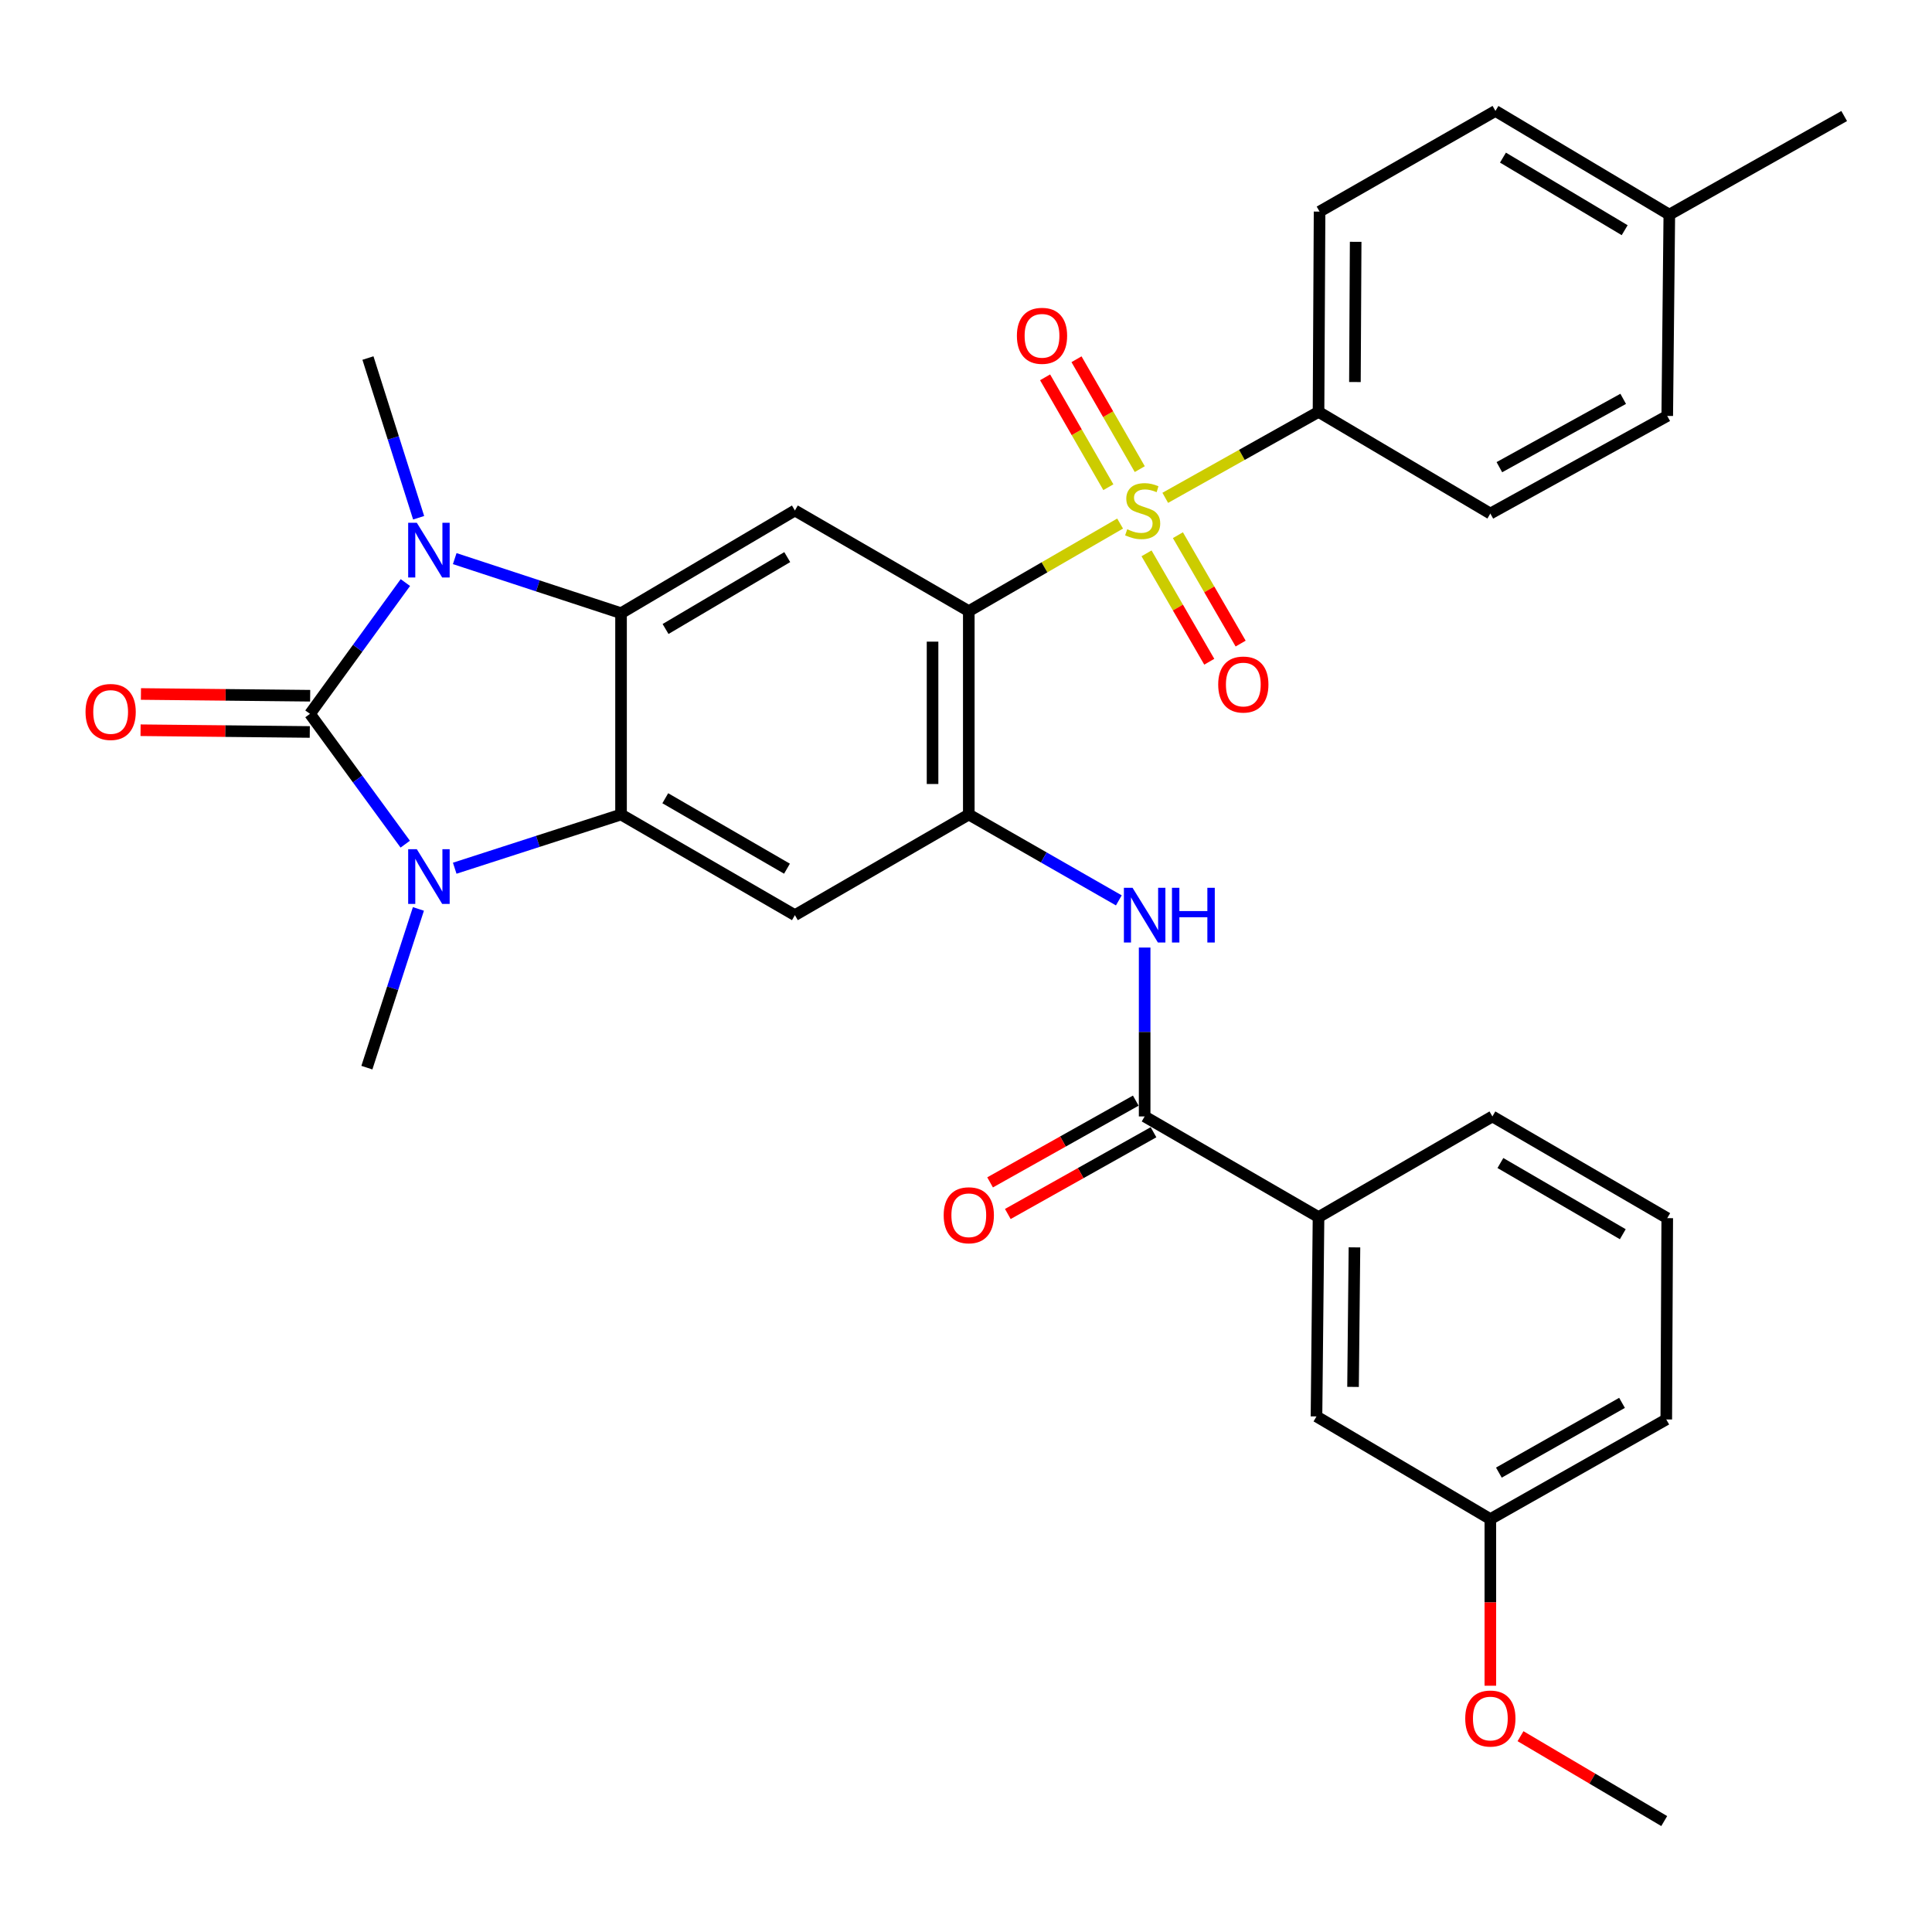 <?xml version='1.0' encoding='iso-8859-1'?>
<svg version='1.1' baseProfile='full'
              xmlns='http://www.w3.org/2000/svg'
                      xmlns:rdkit='http://www.rdkit.org/xml'
                      xmlns:xlink='http://www.w3.org/1999/xlink'
                  xml:space='preserve'
width='1000px' height='1000px' viewBox='0 0 1000 1000'>
<!-- END OF HEADER -->
<rect style='opacity:1.0;fill:#FFFFFF;stroke:none' width='1000' height='1000' x='0' y='0'> </rect>
<path class='bond-2' d='M 160.443,369.489 L 185.097,403.212' style='fill:none;fill-rule:evenodd;stroke:#000000;stroke-width:6px;stroke-linecap:butt;stroke-linejoin:miter;stroke-opacity:1' />
<path class='bond-2' d='M 185.097,403.212 L 209.751,436.935' style='fill:none;fill-rule:evenodd;stroke:#0000FF;stroke-width:6px;stroke-linecap:butt;stroke-linejoin:miter;stroke-opacity:1' />
<path class='bond-3' d='M 160.443,369.489 L 185.131,335.511' style='fill:none;fill-rule:evenodd;stroke:#000000;stroke-width:6px;stroke-linecap:butt;stroke-linejoin:miter;stroke-opacity:1' />
<path class='bond-3' d='M 185.131,335.511 L 209.818,301.533' style='fill:none;fill-rule:evenodd;stroke:#0000FF;stroke-width:6px;stroke-linecap:butt;stroke-linejoin:miter;stroke-opacity:1' />
<path class='bond-15' d='M 160.54,360.109 L 116.743,359.658' style='fill:none;fill-rule:evenodd;stroke:#000000;stroke-width:6px;stroke-linecap:butt;stroke-linejoin:miter;stroke-opacity:1' />
<path class='bond-15' d='M 116.743,359.658 L 72.947,359.207' style='fill:none;fill-rule:evenodd;stroke:#FF0000;stroke-width:6px;stroke-linecap:butt;stroke-linejoin:miter;stroke-opacity:1' />
<path class='bond-15' d='M 160.347,378.869 L 116.55,378.418' style='fill:none;fill-rule:evenodd;stroke:#000000;stroke-width:6px;stroke-linecap:butt;stroke-linejoin:miter;stroke-opacity:1' />
<path class='bond-15' d='M 116.55,378.418 L 72.754,377.966' style='fill:none;fill-rule:evenodd;stroke:#FF0000;stroke-width:6px;stroke-linecap:butt;stroke-linejoin:miter;stroke-opacity:1' />
<path class='bond-0' d='M 579.766,270.992 L 540.607,293.658' style='fill:none;fill-rule:evenodd;stroke:#CCCC00;stroke-width:6px;stroke-linecap:butt;stroke-linejoin:miter;stroke-opacity:1' />
<path class='bond-0' d='M 540.607,293.658 L 501.447,316.324' style='fill:none;fill-rule:evenodd;stroke:#000000;stroke-width:6px;stroke-linecap:butt;stroke-linejoin:miter;stroke-opacity:1' />
<path class='bond-11' d='M 603.135,257.678 L 642.8,235.435' style='fill:none;fill-rule:evenodd;stroke:#CCCC00;stroke-width:6px;stroke-linecap:butt;stroke-linejoin:miter;stroke-opacity:1' />
<path class='bond-11' d='M 642.8,235.435 L 682.466,213.193' style='fill:none;fill-rule:evenodd;stroke:#000000;stroke-width:6px;stroke-linecap:butt;stroke-linejoin:miter;stroke-opacity:1' />
<path class='bond-13' d='M 593.445,286.411 L 609.681,314.463' style='fill:none;fill-rule:evenodd;stroke:#CCCC00;stroke-width:6px;stroke-linecap:butt;stroke-linejoin:miter;stroke-opacity:1' />
<path class='bond-13' d='M 609.681,314.463 L 625.918,342.515' style='fill:none;fill-rule:evenodd;stroke:#FF0000;stroke-width:6px;stroke-linecap:butt;stroke-linejoin:miter;stroke-opacity:1' />
<path class='bond-13' d='M 609.682,277.013 L 625.918,305.065' style='fill:none;fill-rule:evenodd;stroke:#CCCC00;stroke-width:6px;stroke-linecap:butt;stroke-linejoin:miter;stroke-opacity:1' />
<path class='bond-13' d='M 625.918,305.065 L 642.155,333.117' style='fill:none;fill-rule:evenodd;stroke:#FF0000;stroke-width:6px;stroke-linecap:butt;stroke-linejoin:miter;stroke-opacity:1' />
<path class='bond-14' d='M 589.943,242.821 L 573.569,214.381' style='fill:none;fill-rule:evenodd;stroke:#CCCC00;stroke-width:6px;stroke-linecap:butt;stroke-linejoin:miter;stroke-opacity:1' />
<path class='bond-14' d='M 573.569,214.381 L 557.196,185.941' style='fill:none;fill-rule:evenodd;stroke:#FF0000;stroke-width:6px;stroke-linecap:butt;stroke-linejoin:miter;stroke-opacity:1' />
<path class='bond-14' d='M 573.684,252.182 L 557.311,223.742' style='fill:none;fill-rule:evenodd;stroke:#CCCC00;stroke-width:6px;stroke-linecap:butt;stroke-linejoin:miter;stroke-opacity:1' />
<path class='bond-14' d='M 557.311,223.742 L 540.937,195.302' style='fill:none;fill-rule:evenodd;stroke:#FF0000;stroke-width:6px;stroke-linecap:butt;stroke-linejoin:miter;stroke-opacity:1' />
<path class='bond-1' d='M 501.447,316.324 L 411.438,264.232' style='fill:none;fill-rule:evenodd;stroke:#000000;stroke-width:6px;stroke-linecap:butt;stroke-linejoin:miter;stroke-opacity:1' />
<path class='bond-33' d='M 501.447,316.324 L 501.447,421.591' style='fill:none;fill-rule:evenodd;stroke:#000000;stroke-width:6px;stroke-linecap:butt;stroke-linejoin:miter;stroke-opacity:1' />
<path class='bond-33' d='M 482.687,332.114 L 482.687,405.801' style='fill:none;fill-rule:evenodd;stroke:#000000;stroke-width:6px;stroke-linecap:butt;stroke-linejoin:miter;stroke-opacity:1' />
<path class='bond-5' d='M 235.362,449.391 L 278.406,435.491' style='fill:none;fill-rule:evenodd;stroke:#0000FF;stroke-width:6px;stroke-linecap:butt;stroke-linejoin:miter;stroke-opacity:1' />
<path class='bond-5' d='M 278.406,435.491 L 321.45,421.591' style='fill:none;fill-rule:evenodd;stroke:#000000;stroke-width:6px;stroke-linecap:butt;stroke-linejoin:miter;stroke-opacity:1' />
<path class='bond-20' d='M 216.568,470.463 L 203.233,511.538' style='fill:none;fill-rule:evenodd;stroke:#0000FF;stroke-width:6px;stroke-linecap:butt;stroke-linejoin:miter;stroke-opacity:1' />
<path class='bond-20' d='M 203.233,511.538 L 189.897,552.613' style='fill:none;fill-rule:evenodd;stroke:#000000;stroke-width:6px;stroke-linecap:butt;stroke-linejoin:miter;stroke-opacity:1' />
<path class='bond-4' d='M 235.366,289.137 L 278.408,303.262' style='fill:none;fill-rule:evenodd;stroke:#0000FF;stroke-width:6px;stroke-linecap:butt;stroke-linejoin:miter;stroke-opacity:1' />
<path class='bond-4' d='M 278.408,303.262 L 321.45,317.387' style='fill:none;fill-rule:evenodd;stroke:#000000;stroke-width:6px;stroke-linecap:butt;stroke-linejoin:miter;stroke-opacity:1' />
<path class='bond-21' d='M 216.687,267.986 L 203.568,226.655' style='fill:none;fill-rule:evenodd;stroke:#0000FF;stroke-width:6px;stroke-linecap:butt;stroke-linejoin:miter;stroke-opacity:1' />
<path class='bond-21' d='M 203.568,226.655 L 190.45,185.323' style='fill:none;fill-rule:evenodd;stroke:#000000;stroke-width:6px;stroke-linecap:butt;stroke-linejoin:miter;stroke-opacity:1' />
<path class='bond-7' d='M 321.45,317.387 L 411.438,264.232' style='fill:none;fill-rule:evenodd;stroke:#000000;stroke-width:6px;stroke-linecap:butt;stroke-linejoin:miter;stroke-opacity:1' />
<path class='bond-7' d='M 344.49,325.567 L 407.482,288.358' style='fill:none;fill-rule:evenodd;stroke:#000000;stroke-width:6px;stroke-linecap:butt;stroke-linejoin:miter;stroke-opacity:1' />
<path class='bond-32' d='M 321.45,317.387 L 321.45,421.591' style='fill:none;fill-rule:evenodd;stroke:#000000;stroke-width:6px;stroke-linecap:butt;stroke-linejoin:miter;stroke-opacity:1' />
<path class='bond-8' d='M 321.45,421.591 L 411.438,473.683' style='fill:none;fill-rule:evenodd;stroke:#000000;stroke-width:6px;stroke-linecap:butt;stroke-linejoin:miter;stroke-opacity:1' />
<path class='bond-8' d='M 344.347,413.169 L 407.339,449.633' style='fill:none;fill-rule:evenodd;stroke:#000000;stroke-width:6px;stroke-linecap:butt;stroke-linejoin:miter;stroke-opacity:1' />
<path class='bond-6' d='M 501.447,421.591 L 411.438,473.683' style='fill:none;fill-rule:evenodd;stroke:#000000;stroke-width:6px;stroke-linecap:butt;stroke-linejoin:miter;stroke-opacity:1' />
<path class='bond-9' d='M 501.447,421.591 L 540.276,443.814' style='fill:none;fill-rule:evenodd;stroke:#000000;stroke-width:6px;stroke-linecap:butt;stroke-linejoin:miter;stroke-opacity:1' />
<path class='bond-9' d='M 540.276,443.814 L 579.105,466.036' style='fill:none;fill-rule:evenodd;stroke:#0000FF;stroke-width:6px;stroke-linecap:butt;stroke-linejoin:miter;stroke-opacity:1' />
<path class='bond-10' d='M 592.467,490.448 L 592.467,534.157' style='fill:none;fill-rule:evenodd;stroke:#0000FF;stroke-width:6px;stroke-linecap:butt;stroke-linejoin:miter;stroke-opacity:1' />
<path class='bond-10' d='M 592.467,534.157 L 592.467,577.867' style='fill:none;fill-rule:evenodd;stroke:#000000;stroke-width:6px;stroke-linecap:butt;stroke-linejoin:miter;stroke-opacity:1' />
<path class='bond-12' d='M 592.467,577.867 L 682.466,629.969' style='fill:none;fill-rule:evenodd;stroke:#000000;stroke-width:6px;stroke-linecap:butt;stroke-linejoin:miter;stroke-opacity:1' />
<path class='bond-16' d='M 587.877,569.686 L 550.172,590.842' style='fill:none;fill-rule:evenodd;stroke:#000000;stroke-width:6px;stroke-linecap:butt;stroke-linejoin:miter;stroke-opacity:1' />
<path class='bond-16' d='M 550.172,590.842 L 512.466,611.998' style='fill:none;fill-rule:evenodd;stroke:#FF0000;stroke-width:6px;stroke-linecap:butt;stroke-linejoin:miter;stroke-opacity:1' />
<path class='bond-16' d='M 597.057,586.047 L 559.352,607.203' style='fill:none;fill-rule:evenodd;stroke:#000000;stroke-width:6px;stroke-linecap:butt;stroke-linejoin:miter;stroke-opacity:1' />
<path class='bond-16' d='M 559.352,607.203 L 521.646,628.359' style='fill:none;fill-rule:evenodd;stroke:#FF0000;stroke-width:6px;stroke-linecap:butt;stroke-linejoin:miter;stroke-opacity:1' />
<path class='bond-18' d='M 682.466,213.193 L 683.008,109.52' style='fill:none;fill-rule:evenodd;stroke:#000000;stroke-width:6px;stroke-linecap:butt;stroke-linejoin:miter;stroke-opacity:1' />
<path class='bond-18' d='M 701.307,197.74 L 701.687,125.169' style='fill:none;fill-rule:evenodd;stroke:#000000;stroke-width:6px;stroke-linecap:butt;stroke-linejoin:miter;stroke-opacity:1' />
<path class='bond-19' d='M 682.466,213.193 L 771.401,265.816' style='fill:none;fill-rule:evenodd;stroke:#000000;stroke-width:6px;stroke-linecap:butt;stroke-linejoin:miter;stroke-opacity:1' />
<path class='bond-17' d='M 682.466,629.969 L 681.413,733.141' style='fill:none;fill-rule:evenodd;stroke:#000000;stroke-width:6px;stroke-linecap:butt;stroke-linejoin:miter;stroke-opacity:1' />
<path class='bond-17' d='M 701.067,645.636 L 700.33,717.857' style='fill:none;fill-rule:evenodd;stroke:#000000;stroke-width:6px;stroke-linecap:butt;stroke-linejoin:miter;stroke-opacity:1' />
<path class='bond-27' d='M 682.466,629.969 L 772.464,577.867' style='fill:none;fill-rule:evenodd;stroke:#000000;stroke-width:6px;stroke-linecap:butt;stroke-linejoin:miter;stroke-opacity:1' />
<path class='bond-22' d='M 681.413,733.141 L 771.401,786.286' style='fill:none;fill-rule:evenodd;stroke:#000000;stroke-width:6px;stroke-linecap:butt;stroke-linejoin:miter;stroke-opacity:1' />
<path class='bond-23' d='M 683.008,109.52 L 774.038,57.418' style='fill:none;fill-rule:evenodd;stroke:#000000;stroke-width:6px;stroke-linecap:butt;stroke-linejoin:miter;stroke-opacity:1' />
<path class='bond-24' d='M 771.401,265.816 L 862.963,215.288' style='fill:none;fill-rule:evenodd;stroke:#000000;stroke-width:6px;stroke-linecap:butt;stroke-linejoin:miter;stroke-opacity:1' />
<path class='bond-24' d='M 776.071,241.812 L 840.164,206.442' style='fill:none;fill-rule:evenodd;stroke:#000000;stroke-width:6px;stroke-linecap:butt;stroke-linejoin:miter;stroke-opacity:1' />
<path class='bond-26' d='M 771.401,786.286 L 771.401,829.407' style='fill:none;fill-rule:evenodd;stroke:#000000;stroke-width:6px;stroke-linecap:butt;stroke-linejoin:miter;stroke-opacity:1' />
<path class='bond-26' d='M 771.401,829.407 L 771.401,872.528' style='fill:none;fill-rule:evenodd;stroke:#FF0000;stroke-width:6px;stroke-linecap:butt;stroke-linejoin:miter;stroke-opacity:1' />
<path class='bond-35' d='M 771.401,786.286 L 862.462,734.705' style='fill:none;fill-rule:evenodd;stroke:#000000;stroke-width:6px;stroke-linecap:butt;stroke-linejoin:miter;stroke-opacity:1' />
<path class='bond-35' d='M 775.814,762.225 L 839.557,726.118' style='fill:none;fill-rule:evenodd;stroke:#000000;stroke-width:6px;stroke-linecap:butt;stroke-linejoin:miter;stroke-opacity:1' />
<path class='bond-34' d='M 774.038,57.418 L 864.036,111.084' style='fill:none;fill-rule:evenodd;stroke:#000000;stroke-width:6px;stroke-linecap:butt;stroke-linejoin:miter;stroke-opacity:1' />
<path class='bond-34' d='M 777.929,81.581 L 840.928,119.147' style='fill:none;fill-rule:evenodd;stroke:#000000;stroke-width:6px;stroke-linecap:butt;stroke-linejoin:miter;stroke-opacity:1' />
<path class='bond-25' d='M 862.963,215.288 L 864.036,111.084' style='fill:none;fill-rule:evenodd;stroke:#000000;stroke-width:6px;stroke-linecap:butt;stroke-linejoin:miter;stroke-opacity:1' />
<path class='bond-30' d='M 864.036,111.084 L 954.545,60.055' style='fill:none;fill-rule:evenodd;stroke:#000000;stroke-width:6px;stroke-linecap:butt;stroke-linejoin:miter;stroke-opacity:1' />
<path class='bond-31' d='M 787.014,898.648 L 824.207,920.615' style='fill:none;fill-rule:evenodd;stroke:#FF0000;stroke-width:6px;stroke-linecap:butt;stroke-linejoin:miter;stroke-opacity:1' />
<path class='bond-31' d='M 824.207,920.615 L 861.399,942.582' style='fill:none;fill-rule:evenodd;stroke:#000000;stroke-width:6px;stroke-linecap:butt;stroke-linejoin:miter;stroke-opacity:1' />
<path class='bond-28' d='M 772.464,577.867 L 862.963,630.511' style='fill:none;fill-rule:evenodd;stroke:#000000;stroke-width:6px;stroke-linecap:butt;stroke-linejoin:miter;stroke-opacity:1' />
<path class='bond-28' d='M 776.606,601.98 L 839.955,638.831' style='fill:none;fill-rule:evenodd;stroke:#000000;stroke-width:6px;stroke-linecap:butt;stroke-linejoin:miter;stroke-opacity:1' />
<path class='bond-29' d='M 862.963,630.511 L 862.462,734.705' style='fill:none;fill-rule:evenodd;stroke:#000000;stroke-width:6px;stroke-linecap:butt;stroke-linejoin:miter;stroke-opacity:1' />
<path  class='atom-1' d='M 583.446 273.952
Q 583.766 274.072, 585.086 274.632
Q 586.406 275.192, 587.846 275.552
Q 589.326 275.872, 590.766 275.872
Q 593.446 275.872, 595.006 274.592
Q 596.566 273.272, 596.566 270.992
Q 596.566 269.432, 595.766 268.472
Q 595.006 267.512, 593.806 266.992
Q 592.606 266.472, 590.606 265.872
Q 588.086 265.112, 586.566 264.392
Q 585.086 263.672, 584.006 262.152
Q 582.966 260.632, 582.966 258.072
Q 582.966 254.512, 585.366 252.312
Q 587.806 250.112, 592.606 250.112
Q 595.886 250.112, 599.606 251.672
L 598.686 254.752
Q 595.286 253.352, 592.726 253.352
Q 589.966 253.352, 588.446 254.512
Q 586.926 255.632, 586.966 257.592
Q 586.966 259.112, 587.726 260.032
Q 588.526 260.952, 589.646 261.472
Q 590.806 261.992, 592.726 262.592
Q 595.286 263.392, 596.806 264.192
Q 598.326 264.992, 599.406 266.632
Q 600.526 268.232, 600.526 270.992
Q 600.526 274.912, 597.886 277.032
Q 595.286 279.112, 590.926 279.112
Q 588.406 279.112, 586.486 278.552
Q 584.606 278.032, 582.366 277.112
L 583.446 273.952
' fill='#CCCC00'/>
<path  class='atom-3' d='M 215.749 439.543
L 225.029 454.543
Q 225.949 456.023, 227.429 458.703
Q 228.909 461.383, 228.989 461.543
L 228.989 439.543
L 232.749 439.543
L 232.749 467.863
L 228.869 467.863
L 218.909 451.463
Q 217.749 449.543, 216.509 447.343
Q 215.309 445.143, 214.949 444.463
L 214.949 467.863
L 211.269 467.863
L 211.269 439.543
L 215.749 439.543
' fill='#0000FF'/>
<path  class='atom-4' d='M 215.749 270.594
L 225.029 285.594
Q 225.949 287.074, 227.429 289.754
Q 228.909 292.434, 228.989 292.594
L 228.989 270.594
L 232.749 270.594
L 232.749 298.914
L 228.869 298.914
L 218.909 282.514
Q 217.749 280.594, 216.509 278.394
Q 215.309 276.194, 214.949 275.514
L 214.949 298.914
L 211.269 298.914
L 211.269 270.594
L 215.749 270.594
' fill='#0000FF'/>
<path  class='atom-10' d='M 586.207 459.523
L 595.487 474.523
Q 596.407 476.003, 597.887 478.683
Q 599.367 481.363, 599.447 481.523
L 599.447 459.523
L 603.207 459.523
L 603.207 487.843
L 599.327 487.843
L 589.367 471.443
Q 588.207 469.523, 586.967 467.323
Q 585.767 465.123, 585.407 464.443
L 585.407 487.843
L 581.727 487.843
L 581.727 459.523
L 586.207 459.523
' fill='#0000FF'/>
<path  class='atom-10' d='M 606.607 459.523
L 610.447 459.523
L 610.447 471.563
L 624.927 471.563
L 624.927 459.523
L 628.767 459.523
L 628.767 487.843
L 624.927 487.843
L 624.927 474.763
L 610.447 474.763
L 610.447 487.843
L 606.607 487.843
L 606.607 459.523
' fill='#0000FF'/>
<path  class='atom-14' d='M 630.537 354.311
Q 630.537 347.511, 633.897 343.711
Q 637.257 339.911, 643.537 339.911
Q 649.817 339.911, 653.177 343.711
Q 656.537 347.511, 656.537 354.311
Q 656.537 361.191, 653.137 365.111
Q 649.737 368.991, 643.537 368.991
Q 637.297 368.991, 633.897 365.111
Q 630.537 361.231, 630.537 354.311
M 643.537 365.791
Q 647.857 365.791, 650.177 362.911
Q 652.537 359.991, 652.537 354.311
Q 652.537 348.751, 650.177 345.951
Q 647.857 343.111, 643.537 343.111
Q 639.217 343.111, 636.857 345.911
Q 634.537 348.711, 634.537 354.311
Q 634.537 360.031, 636.857 362.911
Q 639.217 365.791, 643.537 365.791
' fill='#FF0000'/>
<path  class='atom-15' d='M 526.344 173.813
Q 526.344 167.013, 529.704 163.213
Q 533.064 159.413, 539.344 159.413
Q 545.624 159.413, 548.984 163.213
Q 552.344 167.013, 552.344 173.813
Q 552.344 180.693, 548.944 184.613
Q 545.544 188.493, 539.344 188.493
Q 533.104 188.493, 529.704 184.613
Q 526.344 180.733, 526.344 173.813
M 539.344 185.293
Q 543.664 185.293, 545.984 182.413
Q 548.344 179.493, 548.344 173.813
Q 548.344 168.253, 545.984 165.453
Q 543.664 162.613, 539.344 162.613
Q 535.024 162.613, 532.664 165.413
Q 530.344 168.213, 530.344 173.813
Q 530.344 179.533, 532.664 182.413
Q 535.024 185.293, 539.344 185.293
' fill='#FF0000'/>
<path  class='atom-16' d='M 44.271 368.506
Q 44.271 361.706, 47.631 357.906
Q 50.991 354.106, 57.271 354.106
Q 63.551 354.106, 66.911 357.906
Q 70.271 361.706, 70.271 368.506
Q 70.271 375.386, 66.871 379.306
Q 63.471 383.186, 57.271 383.186
Q 51.031 383.186, 47.631 379.306
Q 44.271 375.426, 44.271 368.506
M 57.271 379.986
Q 61.591 379.986, 63.911 377.106
Q 66.271 374.186, 66.271 368.506
Q 66.271 362.946, 63.911 360.146
Q 61.591 357.306, 57.271 357.306
Q 52.951 357.306, 50.591 360.106
Q 48.271 362.906, 48.271 368.506
Q 48.271 374.226, 50.591 377.106
Q 52.951 379.986, 57.271 379.986
' fill='#FF0000'/>
<path  class='atom-17' d='M 488.447 629.017
Q 488.447 622.217, 491.807 618.417
Q 495.167 614.617, 501.447 614.617
Q 507.727 614.617, 511.087 618.417
Q 514.447 622.217, 514.447 629.017
Q 514.447 635.897, 511.047 639.817
Q 507.647 643.697, 501.447 643.697
Q 495.207 643.697, 491.807 639.817
Q 488.447 635.937, 488.447 629.017
M 501.447 640.497
Q 505.767 640.497, 508.087 637.617
Q 510.447 634.697, 510.447 629.017
Q 510.447 623.457, 508.087 620.657
Q 505.767 617.817, 501.447 617.817
Q 497.127 617.817, 494.767 620.617
Q 492.447 623.417, 492.447 629.017
Q 492.447 634.737, 494.767 637.617
Q 497.127 640.497, 501.447 640.497
' fill='#FF0000'/>
<path  class='atom-27' d='M 758.401 889.507
Q 758.401 882.707, 761.761 878.907
Q 765.121 875.107, 771.401 875.107
Q 777.681 875.107, 781.041 878.907
Q 784.401 882.707, 784.401 889.507
Q 784.401 896.387, 781.001 900.307
Q 777.601 904.187, 771.401 904.187
Q 765.161 904.187, 761.761 900.307
Q 758.401 896.427, 758.401 889.507
M 771.401 900.987
Q 775.721 900.987, 778.041 898.107
Q 780.401 895.187, 780.401 889.507
Q 780.401 883.947, 778.041 881.147
Q 775.721 878.307, 771.401 878.307
Q 767.081 878.307, 764.721 881.107
Q 762.401 883.907, 762.401 889.507
Q 762.401 895.227, 764.721 898.107
Q 767.081 900.987, 771.401 900.987
' fill='#FF0000'/>
</svg>
